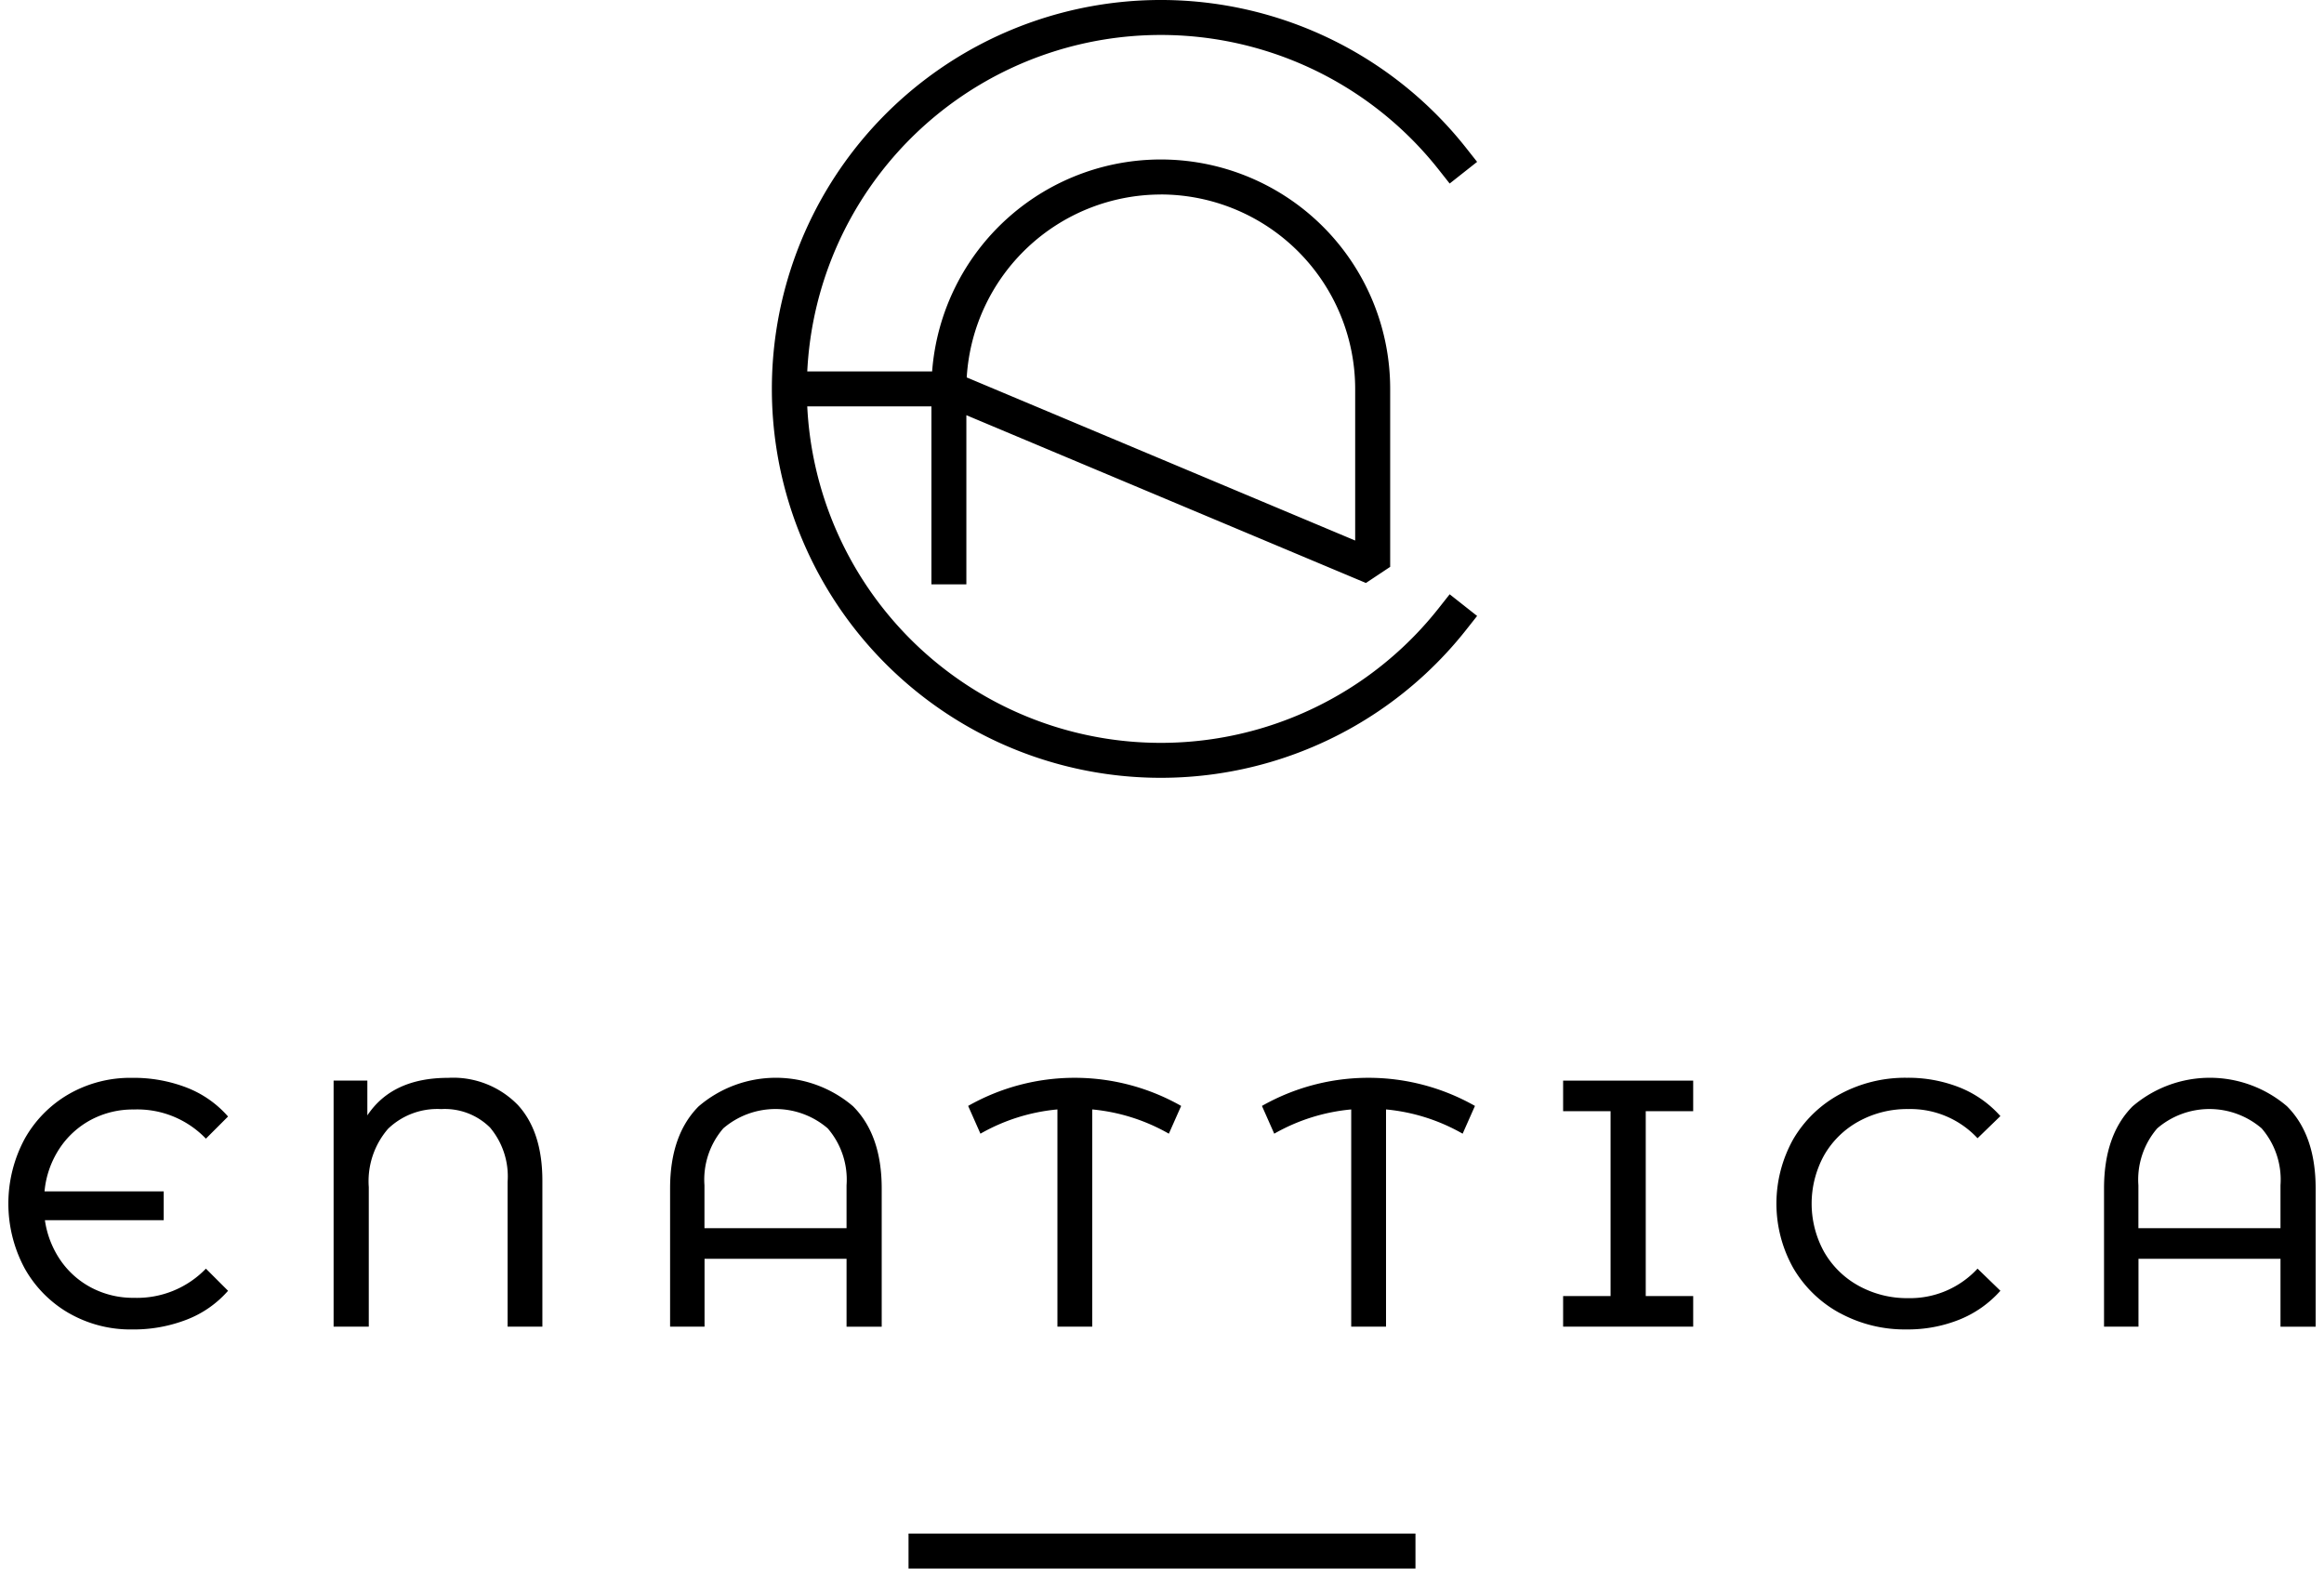<svg id="Group_196" data-name="Group 196" xmlns="http://www.w3.org/2000/svg" width="200" height="135" viewBox="0 0 220.423 149.863">
  <g id="Group_202" data-name="Group 202">
    <path id="Path_88" data-name="Path 88" d="M5.776,218.478a11.3,11.3,0,0,1-4.231-4.3,13.064,13.064,0,0,1,0-12.324,11.3,11.3,0,0,1,4.231-4.3A11.8,11.8,0,0,1,11.82,196a14.006,14.006,0,0,1,5.239.94,10.093,10.093,0,0,1,3.929,2.754l-2.116,2.116a9.074,9.074,0,0,0-6.884-2.787,8.534,8.534,0,0,0-4.1.99,8.248,8.248,0,0,0-3.022,2.77,8.9,8.9,0,0,0-1.41,4.063H14.842V209.6H3.492A9.01,9.01,0,0,0,5,213.458a8.2,8.2,0,0,0,2.989,2.619,8.544,8.544,0,0,0,4,.94,9.142,9.142,0,0,0,6.884-2.787l2.116,2.115a10.057,10.057,0,0,1-3.946,2.754,14.021,14.021,0,0,1-5.222.94,11.805,11.805,0,0,1-6.044-1.562" transform="translate(0 -93.019)"/>
    <path id="Path_89" data-name="Path 89" d="M76.7,198.548q2.384,2.552,2.384,7.287v13.936H75.762V205.936a7.252,7.252,0,0,0-1.679-5.188,6.139,6.139,0,0,0-4.668-1.763,6.781,6.781,0,0,0-5.071,1.88A7.647,7.647,0,0,0,62.5,206.44v13.331H59.139V196.264h3.224v3.324Q64.747,196,70.086,196a8.611,8.611,0,0,1,6.615,2.552" transform="translate(-28.067 -93.019)"/>
    <path id="Path_90" data-name="Path 90" d="M137.818,198.733q2.721,2.737,2.721,7.841v13.2h-3.358V213.29H123.614v6.481h-3.291v-13.2q0-5.1,2.72-7.841a11.339,11.339,0,0,1,14.775,0m-.638,11.636v-4.1a7.5,7.5,0,0,0-1.8-5.44,7.655,7.655,0,0,0-9.974,0,7.5,7.5,0,0,0-1.8,5.44v4.1Z" transform="translate(-57.105 -93.019)"/>
    <path id="Path_91" data-name="Path 91" d="M193.69,201.335a18.115,18.115,0,0,0-7.32-2.317v20.753h-3.325V199.018a18.158,18.158,0,0,0-7.354,2.317l-1.175-2.653a20.613,20.613,0,0,1,20.35,0Z" transform="translate(-82.824 -93.019)"/>
    <path id="Path_92" data-name="Path 92" d="M247.109,201.335a18.115,18.115,0,0,0-7.32-2.317v20.753h-3.325V199.018a18.158,18.158,0,0,0-7.354,2.317l-1.175-2.653a20.613,20.613,0,0,1,20.35,0Z" transform="translate(-108.176 -93.019)"/>
    <path id="Path_93" data-name="Path 93" d="M290.593,199.429v17.663h4.533v2.922H282.7v-2.922h4.533V199.429H282.7v-2.921h12.425v2.921Z" transform="translate(-134.168 -93.262)"/>
    <path id="Path_94" data-name="Path 94" d="M327.545,218.478a11.483,11.483,0,0,1-4.449-4.3,12.581,12.581,0,0,1,0-12.324,11.456,11.456,0,0,1,4.466-4.3,13.068,13.068,0,0,1,6.38-1.561,13.328,13.328,0,0,1,5.038.923,10.323,10.323,0,0,1,3.9,2.737l-2.183,2.116a8.759,8.759,0,0,0-6.615-2.787,9.583,9.583,0,0,0-4.734,1.175,8.523,8.523,0,0,0-3.308,3.24,9.539,9.539,0,0,0,0,9.235,8.524,8.524,0,0,0,3.308,3.241,9.577,9.577,0,0,0,4.734,1.175,8.775,8.775,0,0,0,6.615-2.82l2.183,2.115a10.442,10.442,0,0,1-3.912,2.754,13.227,13.227,0,0,1-5.054.94,12.979,12.979,0,0,1-6.364-1.562" transform="translate(-152.574 -93.019)"/>
    <path id="Path_95" data-name="Path 95" d="M398.546,198.733q2.721,2.737,2.721,7.841v13.2h-3.358V213.29H384.342v6.481h-3.291v-13.2q0-5.1,2.72-7.841a11.339,11.339,0,0,1,14.775,0m-.638,11.636v-4.1a7.5,7.5,0,0,0-1.8-5.44,7.655,7.655,0,0,0-9.974,0,7.5,7.5,0,0,0-1.8,5.44v4.1Z" transform="translate(-180.844 -93.019)"/>
    <rect id="Rectangle_32" data-name="Rectangle 32" width="48.43" height="3.34" transform="translate(85.996 146.523)"/>
    <path id="Path_96" data-name="Path 96" d="M203.578,56.781l-1.035,1.311a33.818,33.818,0,0,1-60.337-19.263h11.862v17h3.339V39.671L195.578,55.7l2.317-1.54v-17a21.911,21.911,0,0,0-43.759-1.67H142.207a33.818,33.818,0,0,1,60.336-19.265l1.035,1.311,2.622-2.07-1.035-1.311a37.158,37.158,0,1,0,0,46.007l1.035-1.311Zm-27.6-38.2a18.594,18.594,0,0,1,18.573,18.573V51.645L157.441,36.062a18.6,18.6,0,0,1,18.541-17.477" transform="translate(-65.885 -0.001)"/>
  </g>
</svg>
